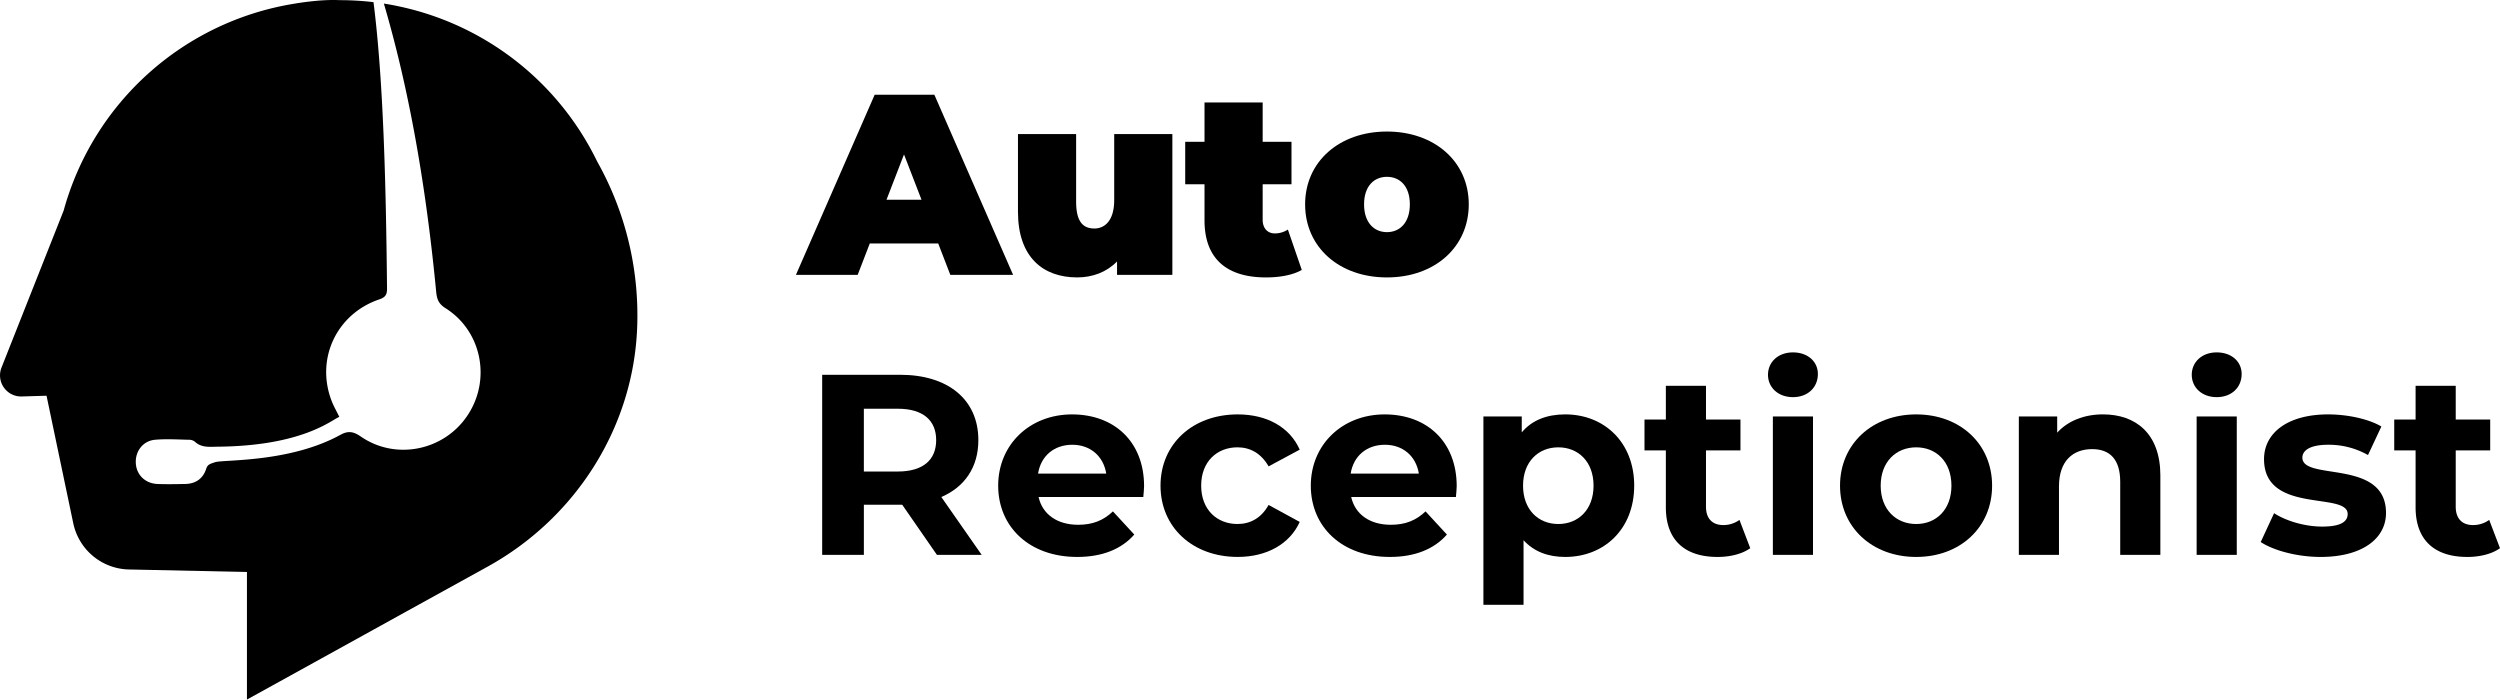 <svg xmlns="http://www.w3.org/2000/svg" width="1677.341" height="469.364" viewBox="0 0 1677.341 469.364"><g id="AutoRecetionist_Logo" transform="translate(-161.329 -765.325)"><path id="Path_777" data-name="Path 777" d="M561.85,873.39A192.1,192.1,0,0,0,429.27,769.66q-5.145-1.125-10.39-1.94c12.31,42.03,26.46,103.21,35.1,193.43.5,5.02,1.64,8.01,6.21,10.92,24.31,15.24,30.85,47.98,14.8,71.98-15.77,23.73-48.28,30.32-71.65,14.11-4.8-3.24-8.26-3.99-13.42-1.19-34.2,18.9-78.75,16.6-84.29,18.46-2.8,1-4.96,1.25-5.96,4.41-2.11,6.65-7.1,10.06-14.05,10.2-6.26.11-12.47.25-18.71,0-8.26-.39-14.11-6.21-14.47-14.11s4.8-14.8,12.86-15.55c7.59-.67,15.22-.17,22.87,0a6.22,6.22,0,0,1,3.91,1.3c4.35,4.1,9.9,3.44,14.8,3.35,57.38-.42,76.75-17.88,82.1-20.01-1.86-3.85-3.66-6.96-4.96-10.23-11.2-28.22,2.85-58.82,31.88-68.63,4.41-1.5,5.16-3.55,5.1-7.65-.71-69.18-2.39-139.08-9.07-191.74a194.026,194.026,0,0,0-22.73-1.34c-12.98-.68-29.1,2.16-31.03,2.48A192.18,192.18,0,0,0,204.05,906.57l-37.23,94.05-4.49,11.36a14.171,14.171,0,0,0,10.11,19.03,14,14,0,0,0,3.51.32l16.6-.5,15.39,73.45,2.55,12.14a39.031,39.031,0,0,0,37.36,30.99l3.62.07,75.54,1.62v85.59l79.19-43.74,25.98-14.37,56.35-31.1c59.52-32.88,98.49-94.4,100.36-162.36.07-1.98.09-3.96.09-5.97A210.582,210.582,0,0,0,561.84,873.4Z"></path><g id="Group_469" data-name="Group 469"><path id="Path_778" data-name="Path 778" d="M790.82,928.67H744.9l-8.12,21.06H695.35l52.83-120.84h40.05l52.82,120.84H798.93l-8.12-21.06ZM779.6,899.32l-11.74-30.38-11.74,30.38Z"></path><path id="Path_779" data-name="Path 779" d="M947.91,855.3v94.43H910.79v-8.98c-7.07,7.25-16.57,10.7-26.76,10.7-22.62,0-39.71-13.29-39.71-44.02V855.29h39.02v45.4c0,13.47,4.66,17.95,12.26,17.95,6.73,0,13.29-5.01,13.29-18.99V855.28h39.02Z"></path><path id="Path_780" data-name="Path 780" d="M1034.74,946.45c-6.04,3.45-14.84,5.01-24,5.01-26.07,0-41.26-12.26-41.26-38.33V888.96H956.53V860.48h12.95V834.07h39.02v26.41h19.34v28.48H1008.5v23.82c0,5.87,3.45,9.15,8.11,9.15a15.9,15.9,0,0,0,8.81-2.59l9.32,27.1Z"></path><path id="Path_781" data-name="Path 781" d="M1036.98,902.43c0-28.66,22.96-48.85,54.9-48.85s54.9,20.2,54.9,48.85-22.79,49.03-54.9,49.03-54.9-20.37-54.9-49.03Zm70.27,0c0-12.26-6.73-18.47-15.36-18.47s-15.36,6.21-15.36,18.47,6.73,18.65,15.36,18.65S1107.25,914.69,1107.25,902.43Z"></path><path id="Path_782" data-name="Path 782" d="M789.96,1137.62l-23.31-33.66H740.93v33.66H712.96V1016.78h52.31c32.28,0,52.48,16.74,52.48,43.85,0,18.13-9.15,31.42-24.86,38.15l27.1,38.84H789.95Zm-26.25-98.06H740.92v42.12h22.79c17.09,0,25.73-7.94,25.73-21.06s-8.63-21.06-25.73-21.06Z"></path><path id="Path_783" data-name="Path 783" d="M928.4,1098.77H858.14c2.59,11.57,12.43,18.65,26.58,18.65,9.84,0,16.92-2.94,23.31-8.98l14.33,15.54c-8.63,9.84-21.58,15.02-38.32,15.02-32.11,0-53-20.2-53-47.82s21.23-47.82,49.55-47.82,48.34,18.3,48.34,48.16c0,2.07-.35,5.01-.52,7.25Zm-70.6-15.7h45.75c-1.9-11.74-10.7-19.34-22.79-19.34S859.7,1071.15,857.8,1083.07Z"></path><path id="Path_784" data-name="Path 784" d="M939.96,1091.18c0-27.97,21.58-47.82,51.79-47.82,19.51,0,34.87,8.46,41.61,23.65l-20.89,11.22c-5.01-8.81-12.43-12.78-20.89-12.78-13.64,0-24.34,9.49-24.34,25.72s10.7,25.72,24.34,25.72c8.46,0,15.88-3.8,20.89-12.78l20.89,11.39c-6.73,14.85-22.1,23.48-41.61,23.48-30.21,0-51.79-19.85-51.79-47.82Z"></path><path id="Path_785" data-name="Path 785" d="M1138.15,1098.77h-70.26c2.59,11.57,12.43,18.65,26.58,18.65,9.84,0,16.92-2.94,23.31-8.98l14.33,15.54c-8.63,9.84-21.58,15.02-38.32,15.02-32.11,0-53-20.2-53-47.82s21.23-47.82,49.55-47.82,48.34,18.3,48.34,48.16c0,2.07-.35,5.01-.52,7.25Zm-70.61-15.7h45.75c-1.9-11.74-10.7-19.34-22.79-19.34S1069.44,1071.15,1067.54,1083.07Z"></path><path id="Path_786" data-name="Path 786" d="M1257.77,1091.18c0,29.17-20.2,47.82-46.27,47.82-11.57,0-21.06-3.62-27.97-11.22v43.33H1156.6V1044.74h25.73v10.7c6.73-8.12,16.74-12.09,29.18-12.09,26.07,0,46.27,18.65,46.27,47.82Zm-27.27,0c0-16.06-10.19-25.72-23.65-25.72s-23.65,9.67-23.65,25.72,10.19,25.72,23.65,25.72S1230.5,1107.23,1230.5,1091.18Z"></path><path id="Path_787" data-name="Path 787" d="M1335.63,1133.13c-5.52,3.97-13.64,5.87-21.92,5.87-21.93,0-34.7-11.22-34.7-33.32v-38.15h-14.33v-20.72h14.33v-22.62h26.93v22.62h23.13v20.72h-23.13v37.81c0,7.94,4.32,12.26,11.57,12.26a18.2,18.2,0,0,0,10.88-3.45l7.25,18.99Z"></path><path id="Path_788" data-name="Path 788" d="M1347.53,1016.77c0-8.46,6.73-15.02,16.75-15.02s16.74,6.22,16.74,14.5c0,8.98-6.73,15.54-16.74,15.54S1347.53,1025.23,1347.53,1016.77Zm3.28,27.97h26.93v92.88h-26.93Z"></path><path id="Path_789" data-name="Path 789" d="M1395.87,1091.18c0-27.97,21.58-47.82,51.1-47.82s50.93,19.85,50.93,47.82-21.41,47.82-50.93,47.82S1395.87,1119.15,1395.87,1091.18Zm74.75,0c0-16.06-10.18-25.72-23.65-25.72s-23.82,9.67-23.82,25.72,10.36,25.72,23.82,25.72S1470.62,1107.23,1470.62,1091.18Z"></path><path id="Path_790" data-name="Path 790" d="M1610.79,1084.45v53.17h-26.93v-49.03c0-15.02-6.91-21.93-18.82-21.93-12.95,0-22.27,7.94-22.27,25.03v45.92h-26.93v-92.88h25.73v10.88c7.25-7.94,18.13-12.26,30.73-12.26,21.92,0,38.5,12.78,38.5,41.09Z"></path><path id="Path_791" data-name="Path 791" d="M1631.85,1016.77c0-8.46,6.73-15.02,16.75-15.02s16.74,6.22,16.74,14.5c0,8.98-6.73,15.54-16.74,15.54S1631.85,1025.23,1631.85,1016.77Zm3.28,27.97h26.93v92.88h-26.93Z"></path><path id="Path_792" data-name="Path 792" d="M1678.12,1128.99l8.97-19.34c8.29,5.35,20.89,8.98,32.28,8.98,12.43,0,17.09-3.28,17.09-8.46,0-15.19-56.11.35-56.11-36.77,0-17.61,15.88-30.04,42.99-30.04,12.78,0,26.93,2.94,35.74,8.11l-8.98,19.16a53.321,53.321,0,0,0-26.76-6.9c-12.08,0-17.26,3.8-17.26,8.63,0,15.88,56.11.52,56.11,37.12,0,17.26-16.06,29.52-43.85,29.52C1702.63,1139,1686.75,1134.68,1678.12,1128.99Z"></path><path id="Path_793" data-name="Path 793" d="M1838.66,1133.13c-5.52,3.97-13.64,5.87-21.92,5.87-21.93,0-34.7-11.22-34.7-33.32v-38.15h-14.33v-20.72h14.33v-22.62h26.93v22.62h23.13v20.72h-23.13v37.81c0,7.94,4.32,12.26,11.57,12.26a18.2,18.2,0,0,0,10.88-3.45l7.25,18.99Z"></path></g></g></svg>